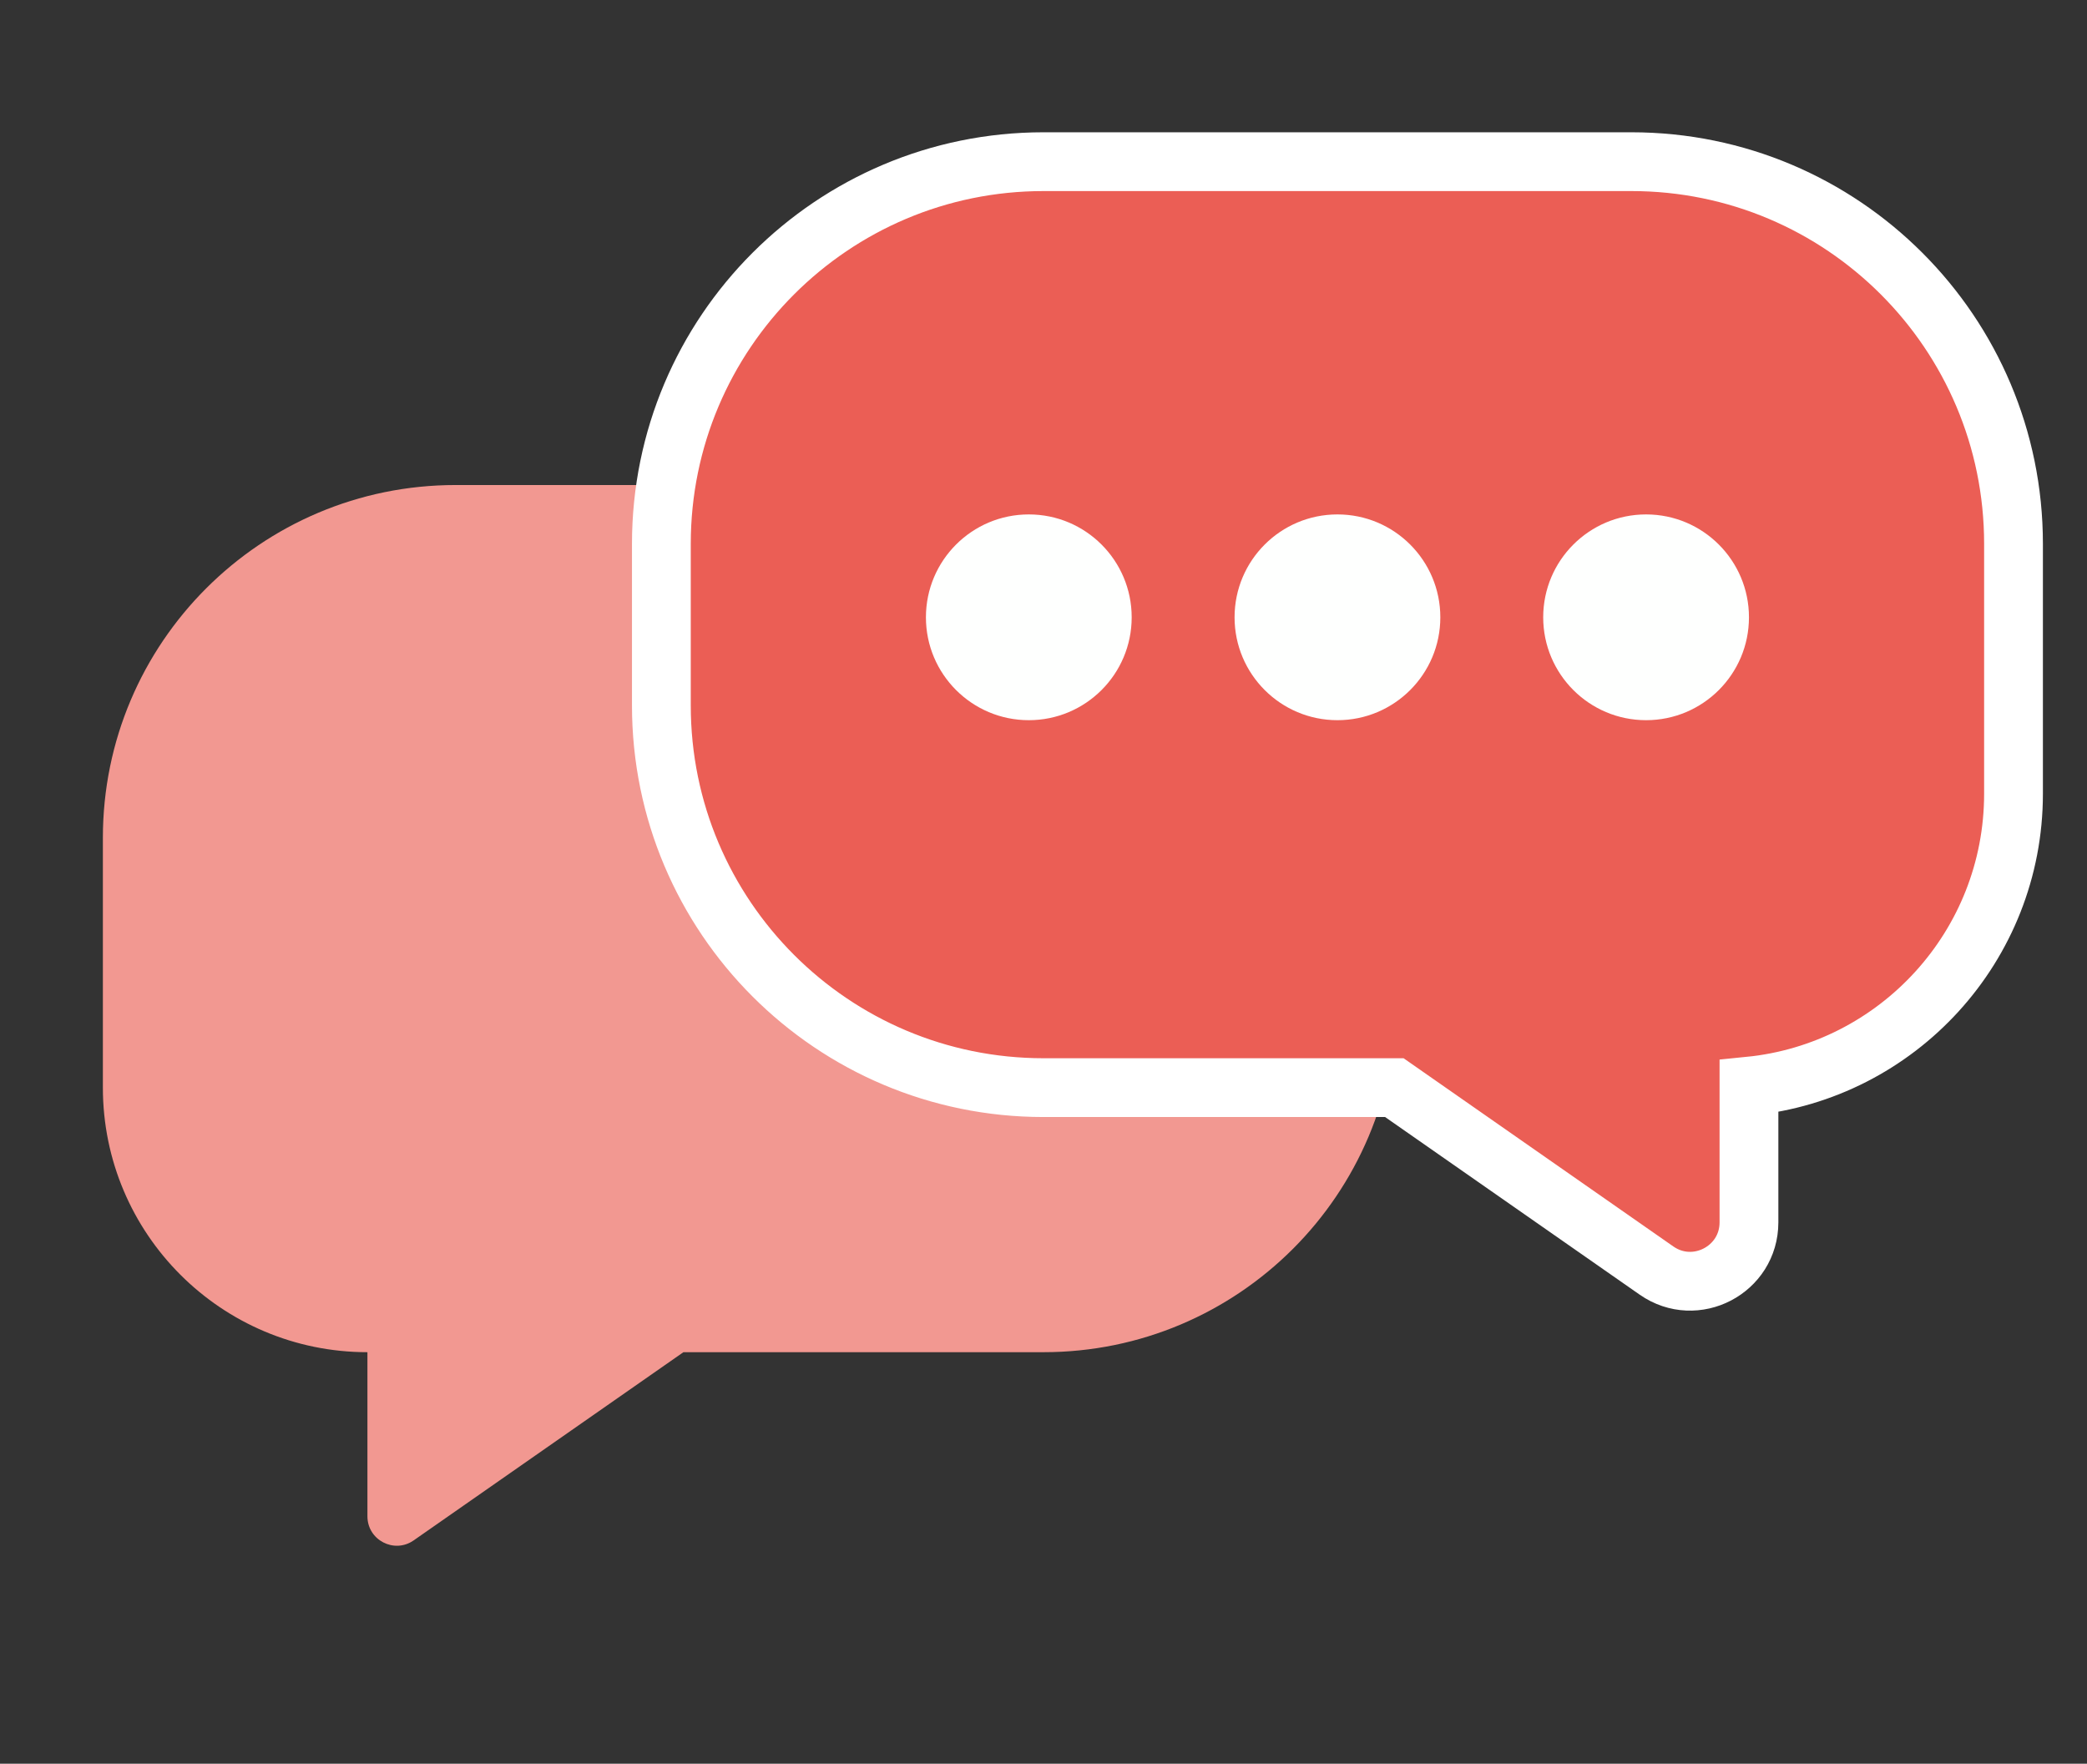 <svg width="142" height="120" viewBox="0 0 142 120" fill="none" xmlns="http://www.w3.org/2000/svg">
<rect x="0" y="0" width="142" height="120" fill="#333333" stroke="none"/>
<path d="M95 57C95 43.745 84.255 33 71 33H31C17.745 33 7 43.745 7 57V74C7 83.941 15.059 92 25 92V92V103.166C25 104.783 26.819 105.731 28.144 104.806L46.5 92H71C84.255 92 95 81.255 95 68V57Z" fill="#F29891"/>
<path d="M119 73.901C129.107 72.898 137 64.371 137 54V37C137 22.641 125.359 11 111 11H71C56.641 11 45 22.641 45 37V48C45 62.359 56.641 74 71 74H94.871L112.711 86.447C115.363 88.296 119 86.399 119 83.166V73.901Z" fill="#EB5E55" stroke="white" stroke-width="4"/>
<circle cx="70" cy="42" r="7" fill="#FEFFFE"/>
<circle cx="91" cy="42" r="7" fill="#FEFFFE"/>
<circle cx="112" cy="42" r="7" fill="#FEFFFE"/>
</svg>
